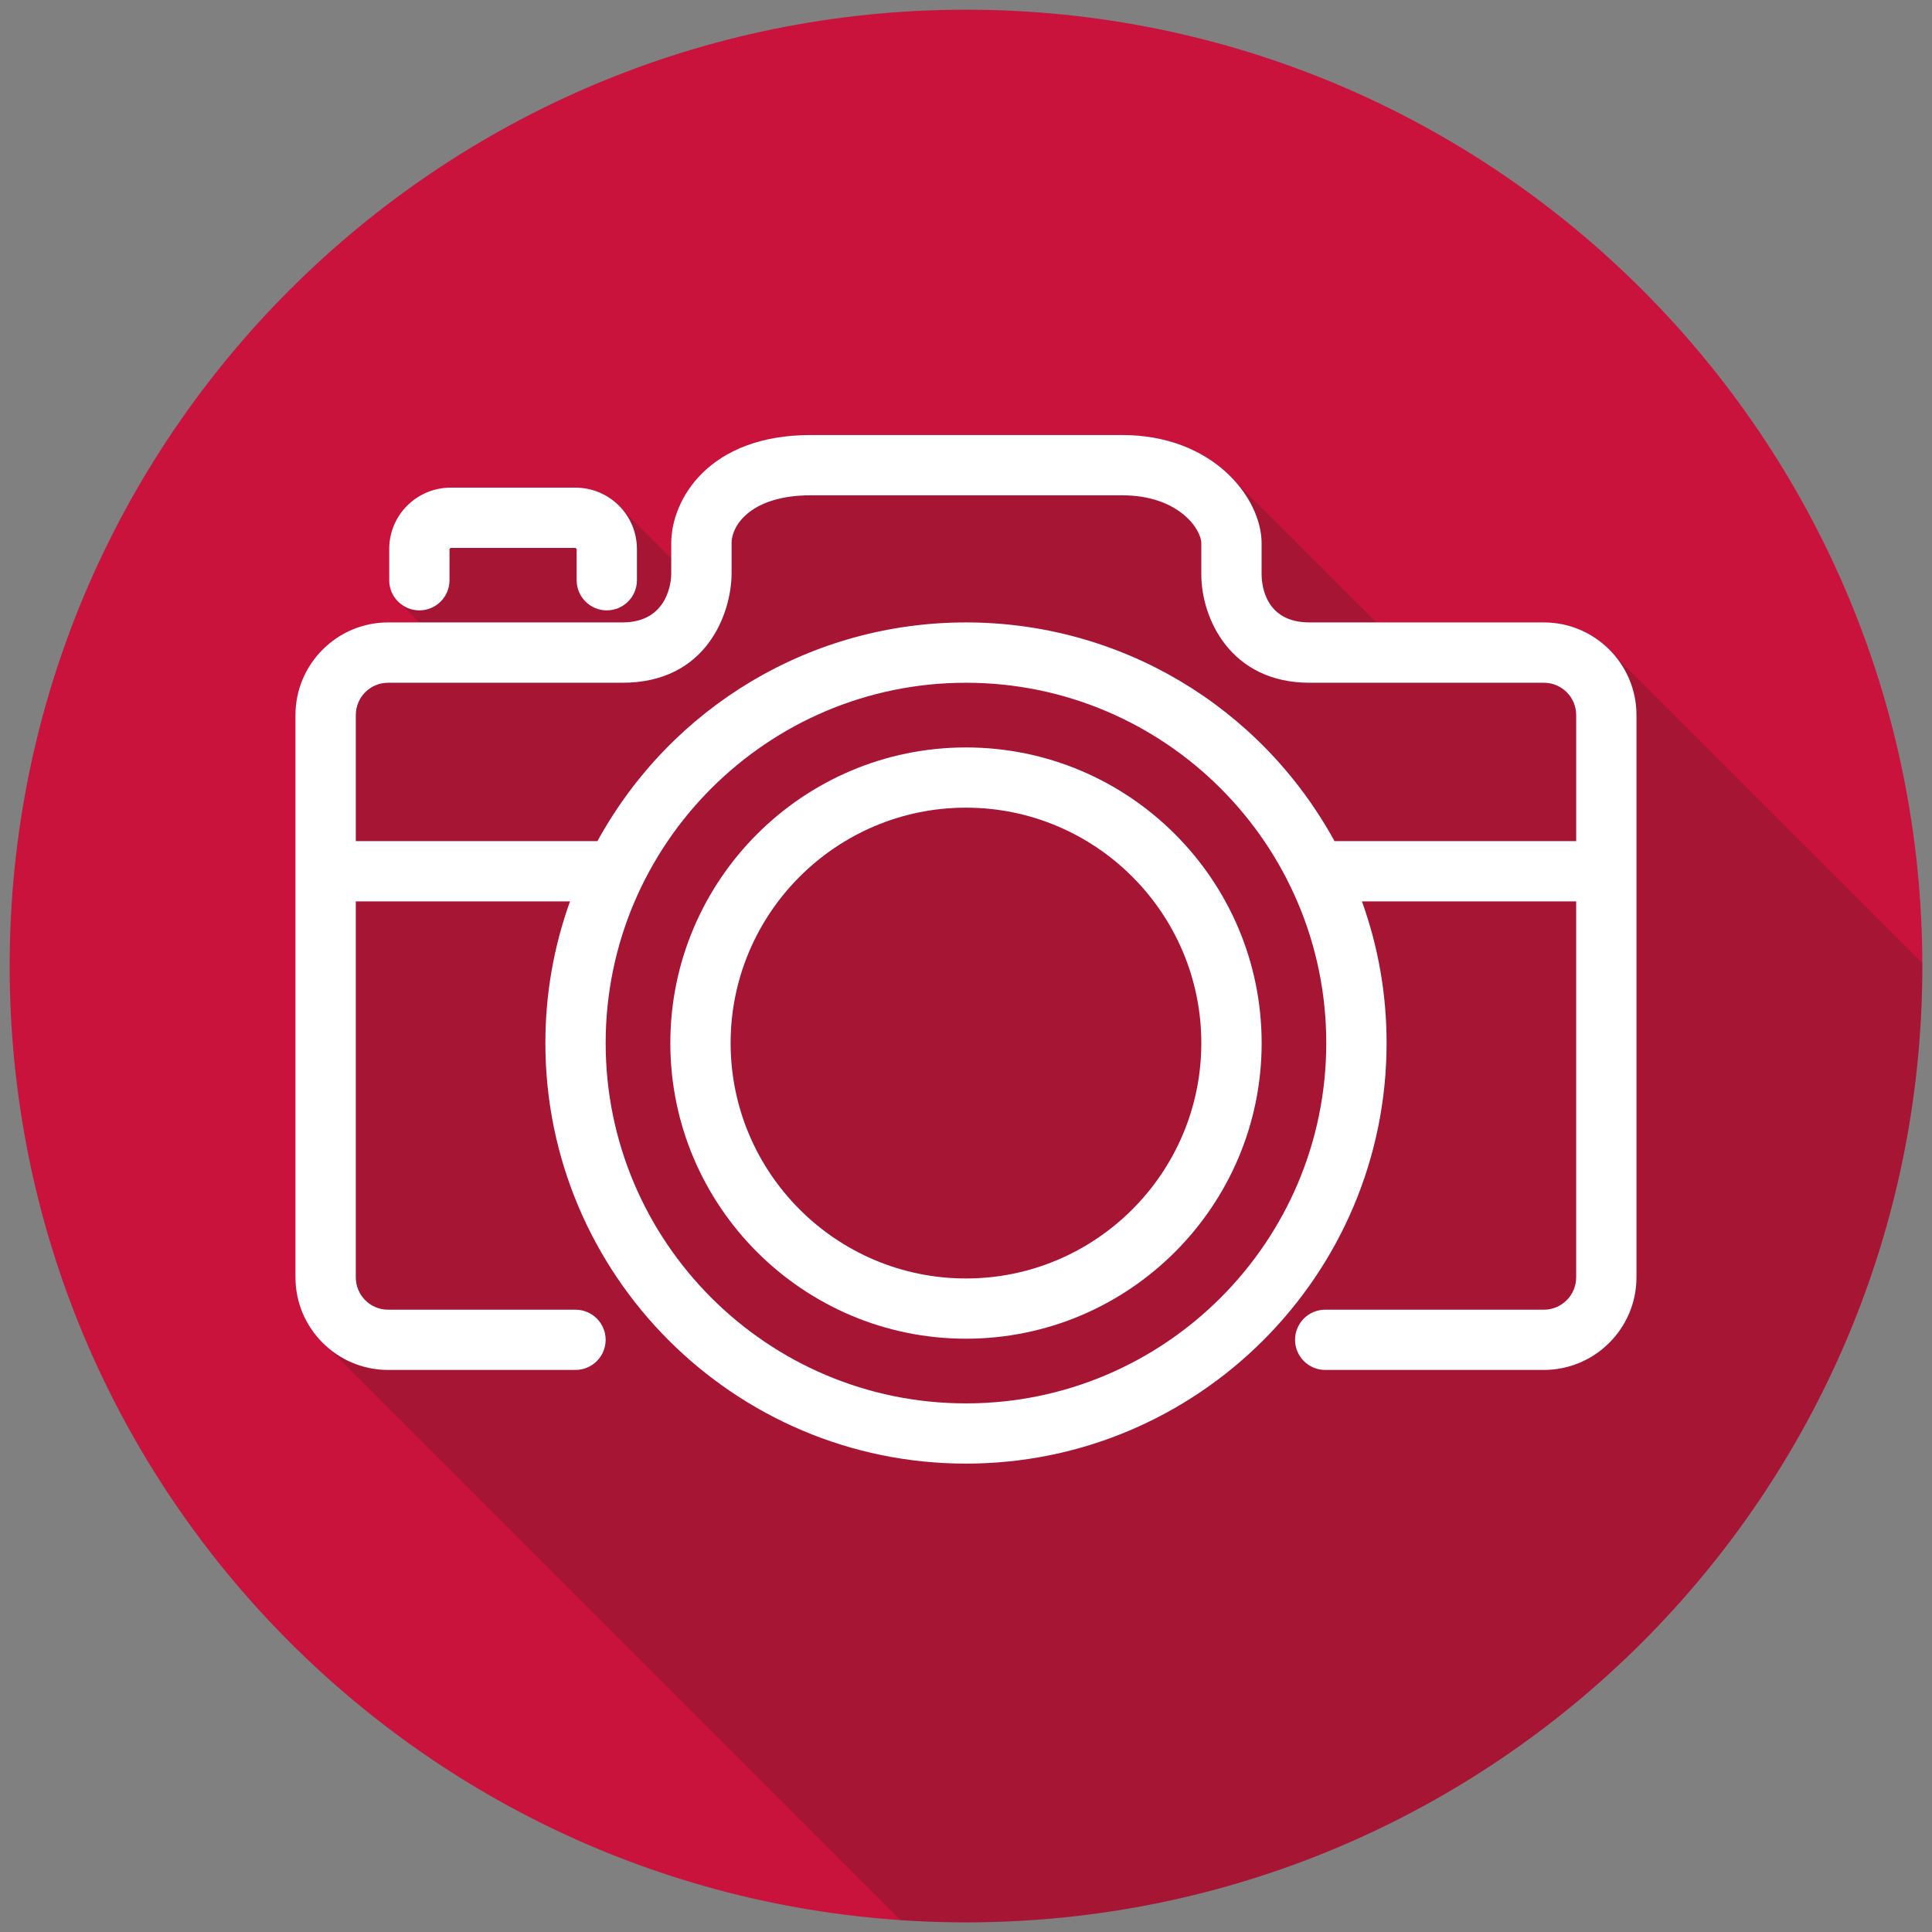 <?xml version="1.0" encoding="utf-8"?>
<!-- Generator: Adobe Illustrator 16.0.0, SVG Export Plug-In . SVG Version: 6.00 Build 0)  -->
<!DOCTYPE svg PUBLIC "-//W3C//DTD SVG 1.1//EN" "http://www.w3.org/Graphics/SVG/1.1/DTD/svg11.dtd">
<svg version="1.1" id="Capa_1" xmlns="http://www.w3.org/2000/svg" xmlns:xlink="http://www.w3.org/1999/xlink" x="0px" y="0px"
	 width="200px" height="200px" viewBox="0 0 200 200" enable-background="new 0 0 200 200" xml:space="preserve">
<rect x="0" y="0" width="200" height="200" fill="#808080" stroke="none"/>
<rect fill="none" width="200" height="200"/>
<g>
	<g>
		<path fill="#C9133C" d="M198.998,100.002c0,54.675-44.322,98.997-98.998,98.997c-54.678,0-99-44.322-99-98.997
			C1,45.324,45.323,1.004,100,1.004C154.676,1.004,198.998,45.324,198.998,100.002"/>
	</g>
	<g opacity="0.2">
		<defs>
			<path id="SVGID_1_" opacity="0.2" d="M83.926,45.03c-10.587,0-14.439,6.701-14.439,11.212V57.8l-0.119-0.095l-0.621-0.622
				l-0.627-0.629l-0.631-0.63l-0.627-0.626l-0.627-0.628l-0.626-0.626l-0.632-0.632l-0.627-0.626
				c-1.164-1.341-2.861-2.203-4.775-2.203h-12.93c-3.508,0-6.355,2.848-6.355,6.351v3.236c0,1.019,0.499,1.916,1.254,2.483
				l0.631,0.629c0.178,0.237,0.391,0.451,0.632,0.629l0.622,0.624h-3.256c-5.284,0-9.586,4.305-9.586,9.588v58.208
				c0,2.802,1.229,5.304,3.152,7.058l0.631,0.625l0.622,0.627l0.632,0.627l0.626,0.629l0.632,0.631l0.621,0.625l0.632,0.629
				l0.622,0.621l0.631,0.637l0.632,0.625l0.622,0.623l0.631,0.627l0.627,0.631l0.626,0.627l0.632,0.627l0.617,0.627l0.636,0.625
				l0.622,0.627l0.631,0.633l0.627,0.621l0.631,0.633l0.627,0.625l0.621,0.627l0.632,0.625l0.622,0.627l0.626,0.627l0.632,0.631
				l0.627,0.629l0.626,0.627l0.626,0.625l0.627,0.629l0.627,0.623l0.631,0.633l0.627,0.629l0.631,0.623l0.627,0.633l0.622,0.621
				l0.632,0.631l0.621,0.619l0.637,0.639l0.616,0.623l0.632,0.629l0.627,0.625l0.631,0.629l0.627,0.633l0.626,0.619l0.632,0.631
				l0.621,0.619l0.627,0.635l0.627,0.627l0.626,0.625l0.632,0.627l0.627,0.629l0.626,0.629l0.626,0.625l0.627,0.629l0.632,0.629
				l0.622,0.621l0.631,0.637l0.621,0.619l0.632,0.631l0.632,0.629l0.621,0.625l0.632,0.631l0.626,0.621l0.627,0.631l0.632,0.625
				l0.626,0.627l0.627,0.631l0.617,0.619l0.641,0.637l0.627,0.623l0.621,0.629l0.632,0.631l0.622,0.619l0.631,0.637l0.621,0.619
				l0.627,0.631l0.632,0.627l0.626,0.627l0.632,0.633l0.616,0.617l0.637,0.637l0.627,0.623l0.621,0.627l0.637,0.629l0.627,0.625
				l0.621,0.631l0.637,0.627l0.617,0.627l0.631,0.629l0.627,0.623l0.631,0.633l0.622,0.621l0.513,0.516
				c2.245,0.154,4.5,0.229,6.779,0.229c54.671,0,98.998-44.322,98.998-98.997v-0.291l-0.127-0.126l-0.617-0.624l-0.637-0.631
				l-0.621-0.626l-0.627-0.622l-0.627-0.634l-0.631-0.625l-0.627-0.629l-0.627-0.629l-0.625-0.626l-0.633-0.628l-0.627-0.625
				l-0.631-0.631l-0.617-0.618l-0.635-0.633l-0.627-0.63l-0.623-0.623l-0.625-0.626l-0.633-0.629l-0.625-0.626l-0.627-0.631
				l-0.633-0.625l-0.621-0.625l-0.631-0.629l-0.627-0.624l-0.631-0.635l-0.627-0.623l-0.621-0.626l-0.627-0.624l-0.631-0.631
				l-0.623-0.629l-0.637-0.627l-0.615-0.626l-0.633-0.626l-0.631-0.628l-0.621-0.63l-0.633-0.629l-0.625-0.624l-0.633-0.626
				l-0.621-0.623l-0.631-0.637l-0.621-0.618l-0.637-0.635l-0.627-0.628l-0.617-0.619l-0.637-0.635l-0.621-0.622l-0.631-0.631
				l-0.623-0.621l-0.635-0.636l-0.623-0.619l-0.631-0.63c-1.752-1.928-4.252-3.159-7.055-3.159H142.48l-0.275-0.272l-0.623-0.623
				c-0.27-0.298-0.557-0.587-0.863-0.868l-0.395-0.389l-0.625-0.631l-0.633-0.623l-0.627-0.632l-0.625-0.627l-0.623-0.622
				c-0.271-0.3-0.563-0.591-0.873-0.867l-0.375-0.385l-0.641-0.638l-0.627-0.625l-0.621-0.626c-0.271-0.296-0.559-0.58-0.869-0.86
				l-0.385-0.393l-0.631-0.629l-0.627-0.629l-0.627-0.626l-0.631-0.624l-0.627-0.629l-0.625-0.627
				c-0.271-0.296-0.559-0.585-0.865-0.863l-0.389-0.392c-2.402-2.639-6.311-4.703-11.609-4.703H83.926z"/>
		</defs>
		<use xlink:href="#SVGID_1_"  overflow="visible" fill="#1D1D1B"/>
		<clipPath id="SVGID_2_">
			<use xlink:href="#SVGID_1_"  overflow="visible"/>
		</clipPath>
		<rect x="12.816" y="29.951" clip-path="url(#SVGID_2_)" fill="#1D1D1B" width="206.356" height="189.714"/>
	</g>
	<g>
		<path fill="#FFFFFF" d="M99.995,64.433c-15.944,0-30.464,8.652-38.15,22.64H36.833v-13.05c0-1.848,1.494-3.344,3.34-3.344H64.43
			c8.83,0,11.258-7.319,11.303-11.211v-3.225c0-2,2.186-4.969,8.193-4.969h32.24c5.836,0,8.193,3.504,8.193,4.969v3.225
			c0,4.504,2.986,11.211,11.209,11.211h24.254c1.846,0,3.344,1.496,3.344,3.344v13.05h-25.018
			C130.469,73.085,115.949,64.433,99.995,64.433 M99.995,145.278c-20.567,0-37.297-16.731-37.297-37.3
			c0-20.569,16.729-37.3,37.297-37.3c20.572,0,37.3,16.73,37.3,37.3C137.295,128.547,120.566,145.278,99.995,145.278
			 M159.822,64.433h-24.254c-4.572,0-4.957-3.806-4.967-4.966v-3.225c0-4.702-5.018-11.209-14.436-11.209h-32.24
			c-10.587,0-14.439,6.701-14.439,11.209v3.194c0,0.512-0.197,4.997-5.057,4.997H40.172c-5.279,0-9.586,4.308-9.586,9.589v58.208
			c0,5.286,4.307,9.585,9.586,9.585h19.402c1.727,0,3.123-1.398,3.123-3.117c0-1.723-1.396-3.119-3.123-3.119H40.172
			c-1.846,0-3.34-1.502-3.34-3.349V93.311h22.176c-1.693,4.711-2.551,9.631-2.551,14.667c0,24.004,19.531,43.536,43.537,43.536
			c24.015,0,43.546-19.532,43.546-43.536c0-5.039-0.857-9.963-2.551-14.667h22.176v38.919c0,1.847-1.498,3.349-3.344,3.349h-22.641
			c-1.717,0-3.117,1.396-3.117,3.119c0,1.719,1.4,3.117,3.117,3.117h22.641c5.283,0,9.586-4.299,9.586-9.585V74.022
			C169.408,68.741,165.105,64.433,159.822,64.433"/>
		<path fill="#FFFFFF" d="M43.413,63.186c1.723,0,3.119-1.398,3.119-3.118v-3.235l0.113-0.112h12.93l0.119,0.112v3.235
			c0,1.72,1.4,3.118,3.117,3.118c1.723,0,3.123-1.398,3.123-3.118v-3.235c0-3.504-2.852-6.351-6.359-6.351h-12.93
			c-3.508,0-6.355,2.847-6.355,6.351v3.235C40.29,61.788,41.692,63.186,43.413,63.186"/>
		<path fill="#FFFFFF" d="M99.995,132.346c-13.429,0-24.361-10.932-24.361-24.367s10.933-24.369,24.361-24.369
			c13.433,0,24.365,10.934,24.365,24.369S113.428,132.346,99.995,132.346 M99.995,77.375c-16.867,0-30.602,13.728-30.602,30.604
			c0,16.875,13.734,30.603,30.602,30.603c16.882,0,30.611-13.728,30.611-30.603C130.605,91.102,116.877,77.375,99.995,77.375"/>
	</g>
</g>
</svg>
